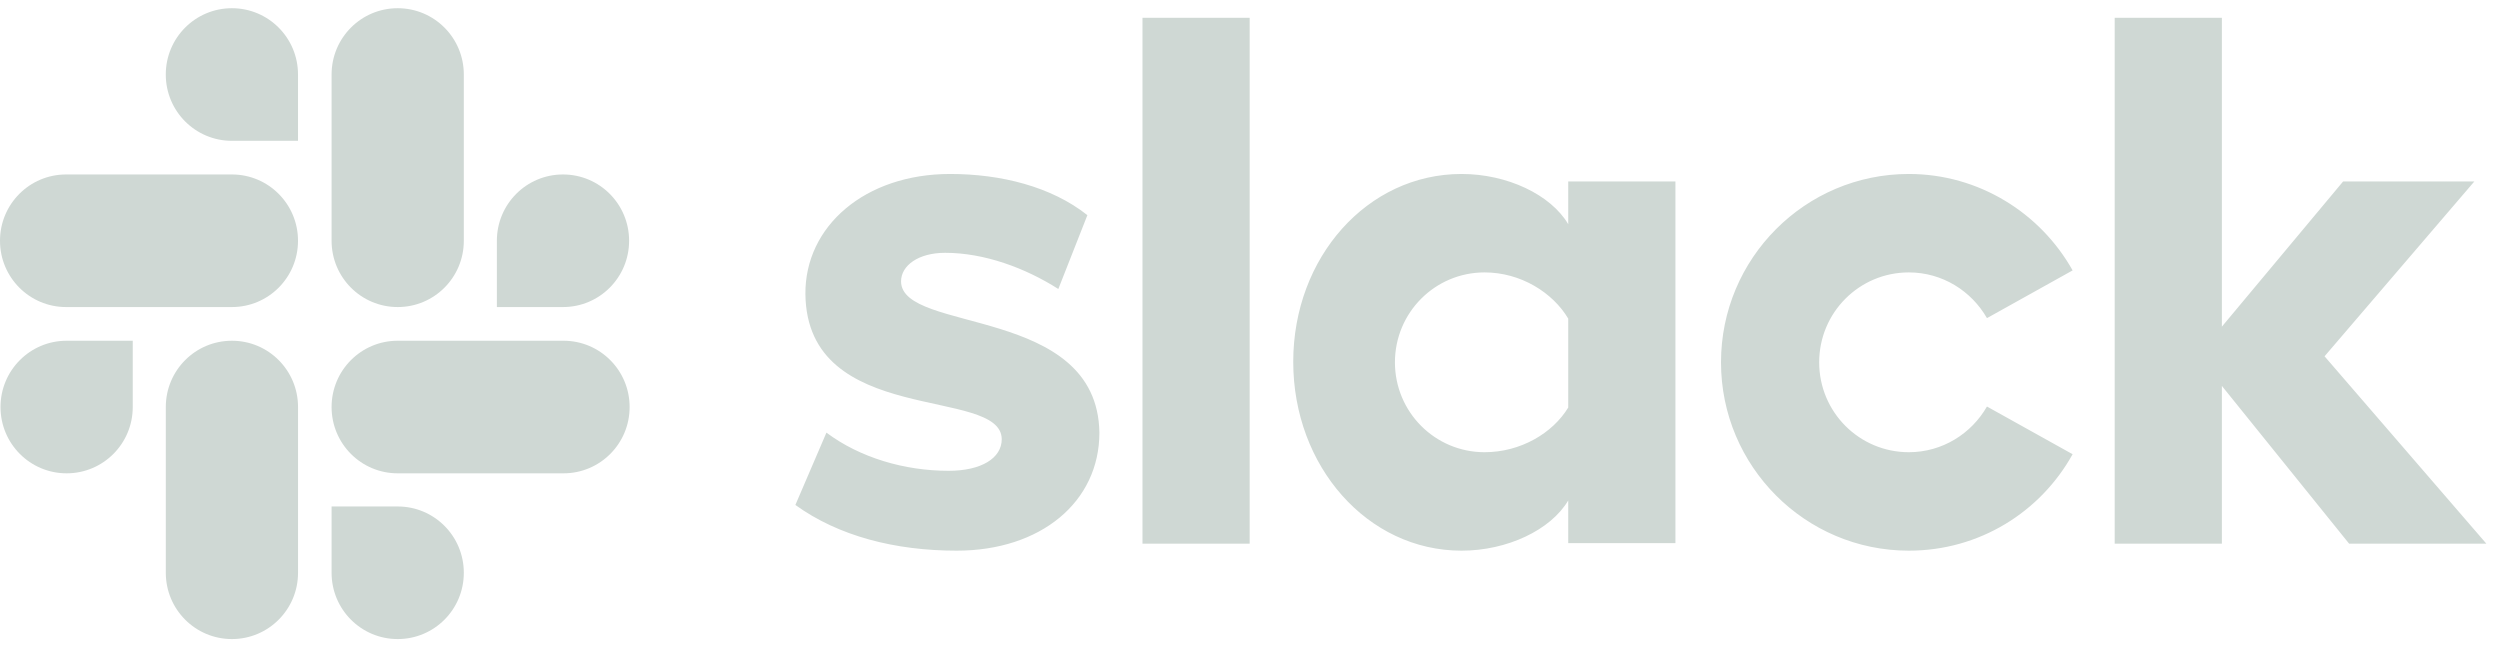 <svg width="112" height="29" viewBox="0 0 112 29" fill="none" xmlns="http://www.w3.org/2000/svg">
<g clip-path="url(#clip0_977_50)">
<path d="M35.633 22.622L37.024 19.382C38.528 20.507 40.525 21.092 42.499 21.092C43.958 21.092 44.878 20.529 44.878 19.674C44.855 17.289 36.149 19.157 36.082 13.172C36.059 10.134 38.752 7.794 42.566 7.794C44.833 7.794 47.099 8.356 48.715 9.639L47.413 12.947C45.932 12.002 44.092 11.326 42.342 11.326C41.153 11.326 40.367 11.889 40.367 12.609C40.39 14.949 49.164 13.667 49.253 19.382C49.253 22.487 46.628 24.67 42.858 24.67C40.098 24.67 37.563 24.017 35.633 22.622ZM89.016 18.212C88.32 19.427 87.019 20.259 85.515 20.259C83.294 20.259 81.499 18.459 81.499 16.232C81.499 14.004 83.294 12.204 85.515 12.204C87.019 12.204 88.32 13.037 89.016 14.252L92.853 12.114C91.417 9.549 88.657 7.794 85.515 7.794C80.87 7.794 77.101 11.574 77.101 16.232C77.101 20.89 80.87 24.67 85.515 24.67C88.679 24.67 91.417 22.937 92.853 20.349L89.016 18.212ZM51.183 0.796H55.985V24.355H51.183V0.796ZM94.738 0.796V24.355H99.54V17.289L105.239 24.355H111.388L104.14 15.962L110.849 8.131H104.97L99.54 14.634V0.796H94.738ZM70.257 18.257C69.561 19.404 68.125 20.259 66.509 20.259C64.288 20.259 62.493 18.459 62.493 16.232C62.493 14.004 64.288 12.204 66.509 12.204C68.125 12.204 69.561 13.104 70.257 14.274V18.257ZM70.257 8.131V10.044C69.471 8.716 67.519 7.794 65.477 7.794C61.258 7.794 57.937 11.529 57.937 16.209C57.937 20.89 61.258 24.67 65.477 24.67C67.519 24.67 69.471 23.747 70.257 22.42V24.332H75.059V8.131H70.257Z" fill="#CFD8D4"/>
<path d="M5.947 18.235C5.947 19.877 4.623 21.205 2.985 21.205C1.347 21.205 0.023 19.877 0.023 18.235C0.023 16.592 1.347 15.265 2.985 15.265H5.947V18.235ZM7.428 18.235C7.428 16.592 8.752 15.265 10.39 15.265C12.028 15.265 13.352 16.592 13.352 18.235V25.66C13.352 27.303 12.028 28.63 10.39 28.63C8.752 28.63 7.428 27.303 7.428 25.66V18.235Z" fill="#CFD8D4"/>
<path d="M10.389 6.309C8.751 6.309 7.427 4.981 7.427 3.338C7.427 1.696 8.751 0.368 10.389 0.368C12.027 0.368 13.351 1.696 13.351 3.338V6.309H10.389ZM10.389 7.816C12.027 7.816 13.351 9.144 13.351 10.786C13.351 12.429 12.027 13.756 10.389 13.756H2.962C1.324 13.756 0 12.429 0 10.786C0 9.144 1.324 7.816 2.962 7.816H10.389Z" fill="#CFD8D4"/>
<path d="M22.26 10.786C22.26 9.144 23.584 7.816 25.222 7.816C26.86 7.816 28.184 9.144 28.184 10.786C28.184 12.429 26.86 13.756 25.222 13.756H22.26V10.786ZM20.779 10.786C20.779 12.429 19.456 13.756 17.817 13.756C16.179 13.756 14.855 12.429 14.855 10.786V3.338C14.855 1.696 16.179 0.368 17.817 0.368C19.456 0.368 20.779 1.696 20.779 3.338V10.786Z" fill="#CFD8D4"/>
<path d="M17.817 22.69C19.456 22.69 20.779 24.018 20.779 25.66C20.779 27.303 19.456 28.63 17.817 28.63C16.179 28.63 14.855 27.303 14.855 25.66V22.69H17.817ZM17.817 21.205C16.179 21.205 14.855 19.877 14.855 18.235C14.855 16.592 16.179 15.265 17.817 15.265H25.245C26.883 15.265 28.207 16.592 28.207 18.235C28.207 19.877 26.883 21.205 25.245 21.205H17.817Z" fill="#CFD8D4"/>
</g>
<defs>
<clipPath id="clip0_977_50">
<rect width="112" height="29" fill="white"/>
</clipPath>
</defs>
</svg>
